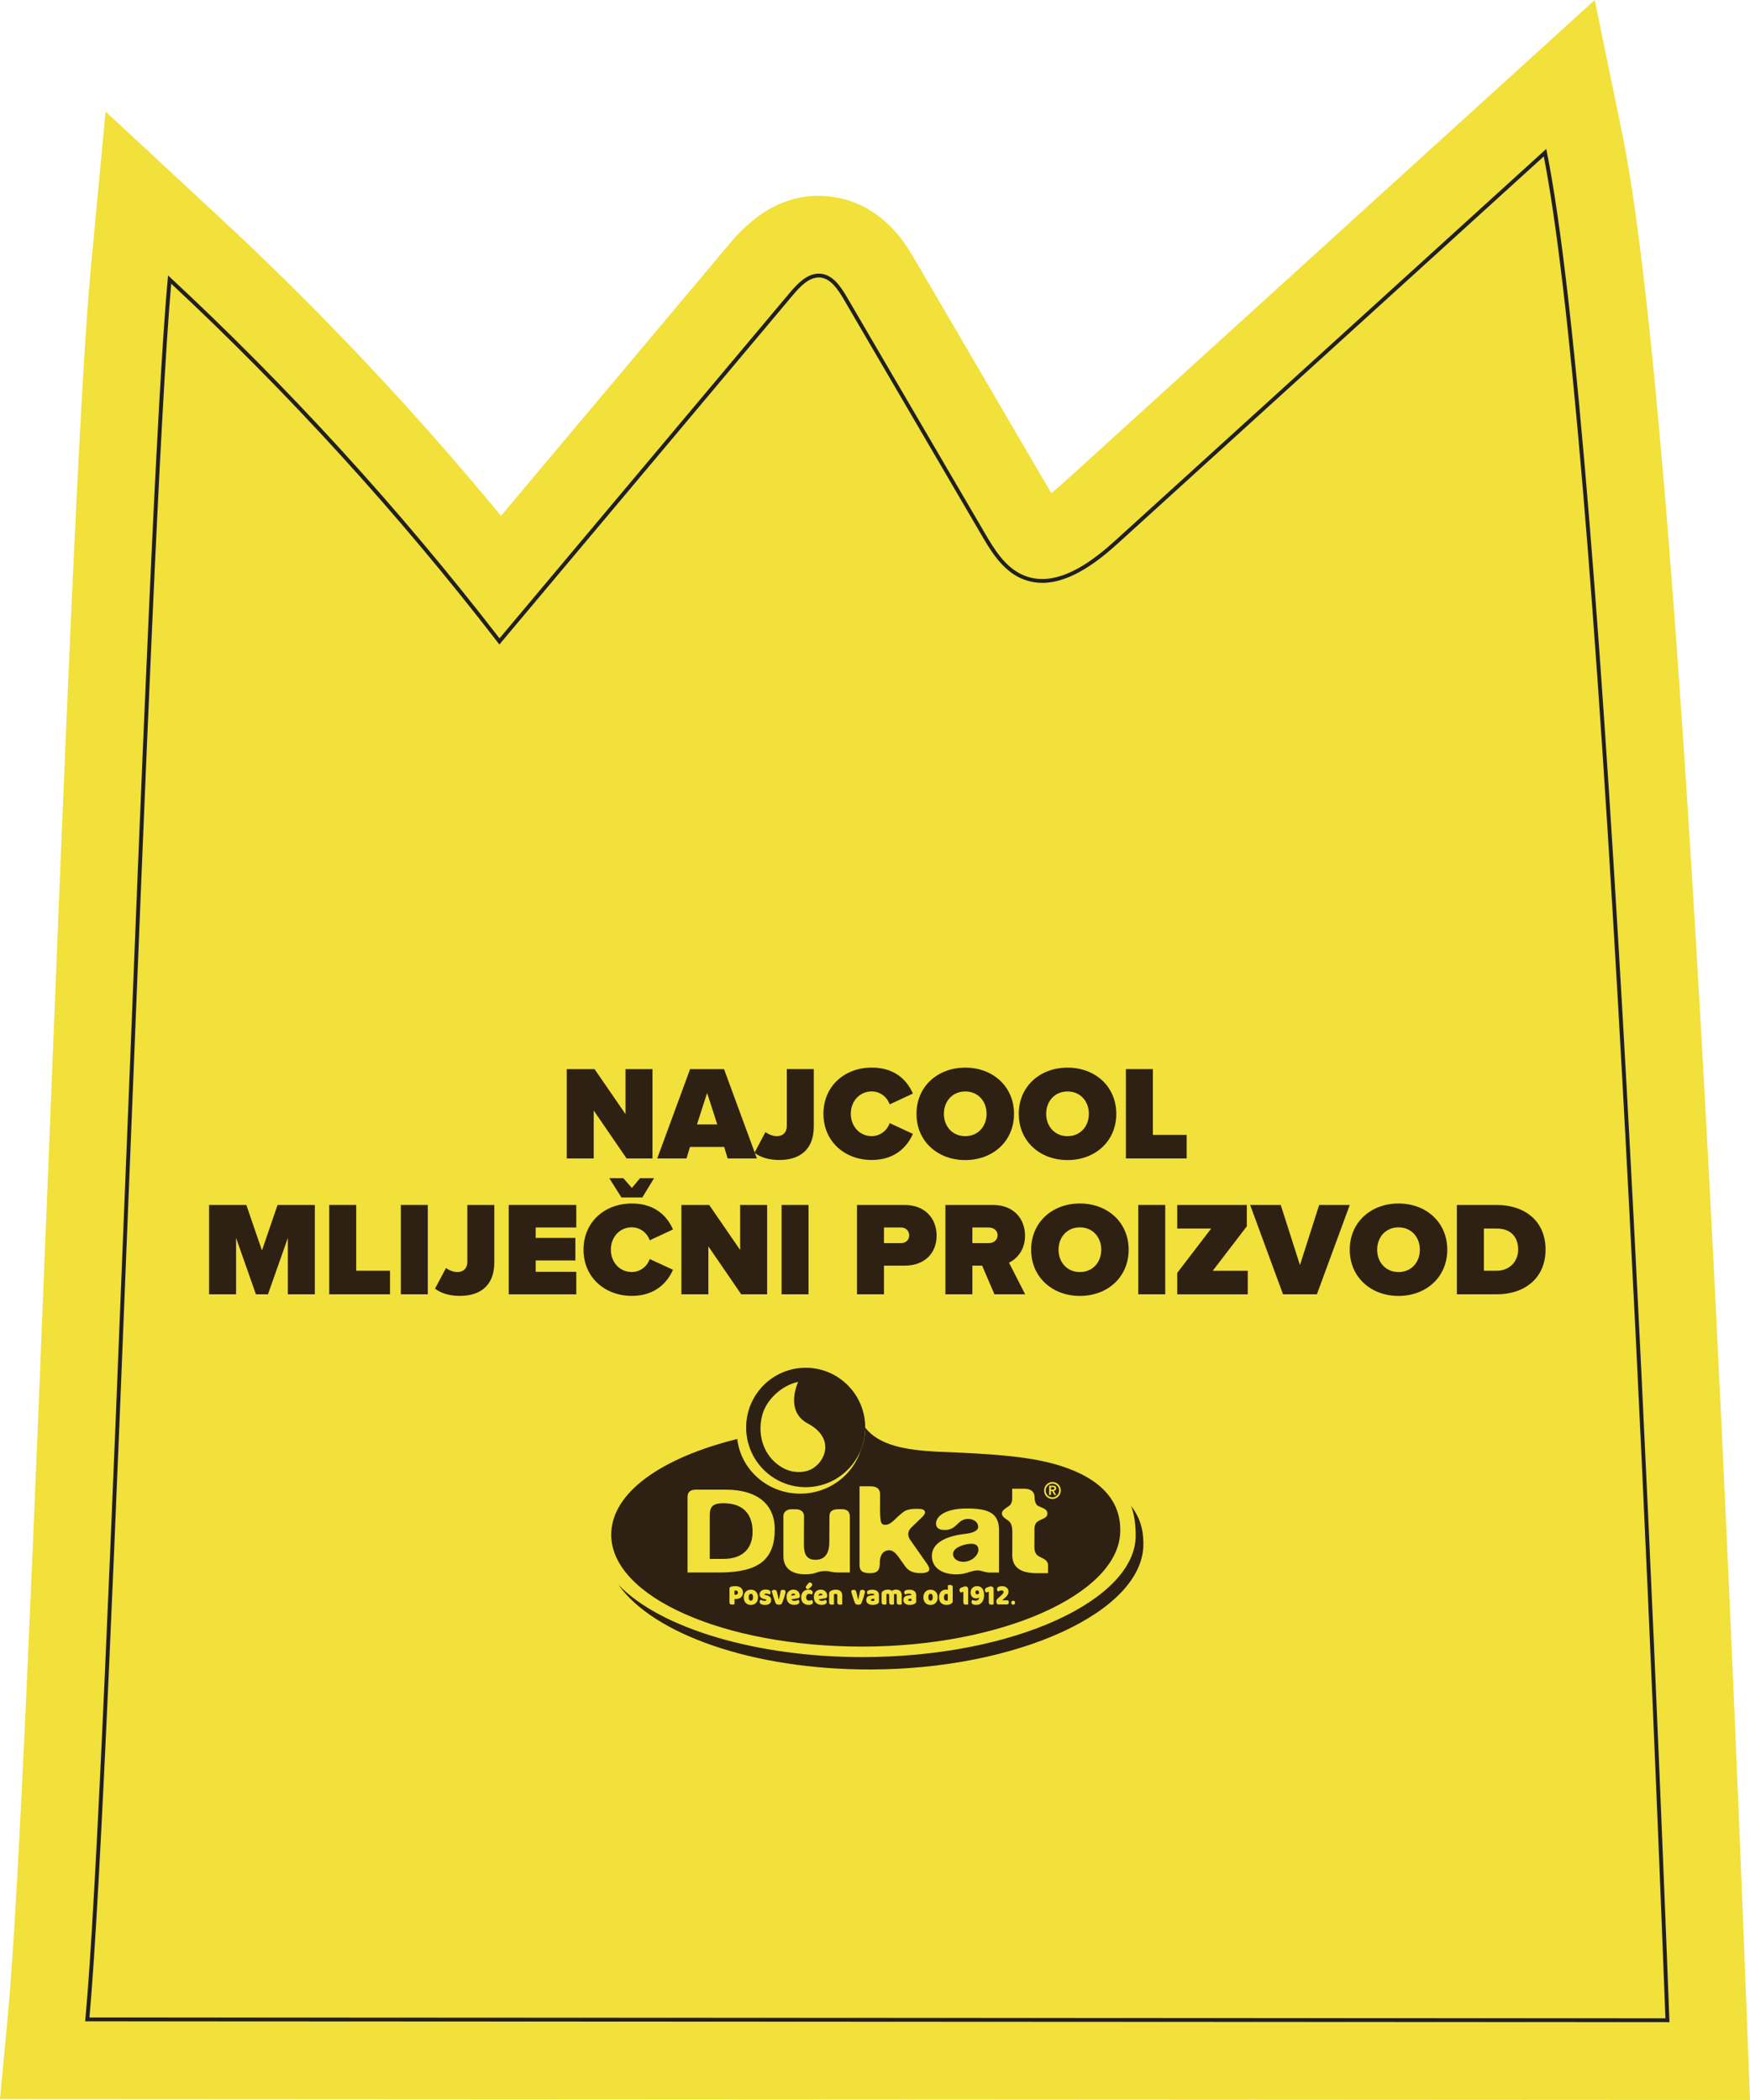 <svg width="250" height="300" viewBox="0 0 250 300" fill="none" xmlns="http://www.w3.org/2000/svg">
<path d="M12.17 288.766C15.447 253.898 20.73 74.213 24.008 39.35C41.177 55.288 57.029 72.647 71.358 91.195C85.177 74.741 98.997 58.286 112.817 41.832C113.985 40.439 115.469 38.917 117.273 39.111C118.995 39.3 120.114 40.961 120.989 42.46C127.555 53.694 134.116 64.928 140.683 76.162C142.067 78.528 143.601 81.038 146.103 82.138C150.699 84.164 155.676 80.544 159.392 77.162C179.889 58.536 200.386 39.911 220.882 21.286C229.608 63.723 236.834 245.59 238.483 288.888L12.159 288.772L12.17 288.766Z" fill="#F2E03B"/>
<path d="M249.994 299.994L0 299.861L1.141 287.716C2.752 270.585 4.922 216.197 7.021 163.608C9.23 108.287 11.312 56.032 12.978 38.3L15.082 15.932L31.526 31.198C45.761 44.414 59.193 58.664 71.573 73.691L104.351 34.669C108.509 29.721 113.248 27.499 118.458 28.06C125.889 28.866 129.393 34.868 130.545 36.84L150.178 70.442C150.671 70.065 151.258 69.57 151.961 68.932L227.82 0L231.734 19.042C240.089 59.669 246.982 220.989 249.557 288.46L250 300L249.994 299.994ZM24.096 277.665L226.978 277.771C224.824 223.36 219.432 99.358 212.976 43.454L166.827 85.386C157.968 93.432 149.497 95.759 141.646 92.294C135.761 89.701 132.749 84.536 131.126 81.765L115.79 55.521L70.992 108.854L62.598 97.992C53.529 86.252 43.779 74.946 33.47 64.212C32.141 89.39 30.624 127.39 29.145 164.502C27.318 210.249 25.58 253.903 24.09 277.665H24.096Z" fill="#F2E03B"/>
<path d="M161.601 215.142C162.088 216.514 162.243 217.946 162.243 219.379C162.243 228.453 145.073 236.727 123.142 236.727C108.204 236.727 94.396 232.679 88.366 226.415C93.288 233.423 107.534 238.549 124.433 238.499C145.372 238.438 163.339 230.23 163.339 220.595C163.339 218.113 162.675 216.602 161.601 215.136" fill="#2E2113"/>
<path d="M115.098 195.395C110.403 195.395 106.593 199.215 106.593 203.924C106.593 208.633 110.403 212.454 115.098 212.454C119.793 212.454 123.602 208.633 123.602 203.924C123.602 199.215 119.793 195.395 115.098 195.395ZM116.2 209.722C114.993 210.505 113.243 210.427 111.997 209.788C109.378 208.439 108.016 205.34 108.913 202.086C109.517 199.904 111.743 197.871 114.024 197.416C114.024 197.416 112.036 201.575 115.408 203.363C119.156 205.357 118.027 208.533 116.2 209.716V209.722Z" fill="#2E2113"/>
<path d="M129.798 228.447C129.759 228.469 129.742 228.503 129.742 228.547C129.742 228.591 129.759 228.63 129.792 228.664C129.825 228.691 129.886 228.708 129.975 228.708C130.019 228.708 130.063 228.708 130.113 228.697L130.207 228.669V228.386L129.958 228.408C129.892 228.408 129.836 228.43 129.792 228.453L129.798 228.447Z" fill="#2E2113"/>
<path d="M124.488 228.447C124.449 228.469 124.433 228.503 124.433 228.547C124.433 228.591 124.449 228.63 124.482 228.664C124.532 228.708 124.649 228.725 124.804 228.697L124.898 228.669V228.386L124.649 228.408C124.582 228.408 124.527 228.43 124.482 228.453L124.488 228.447Z" fill="#2E2113"/>
<path d="M138.745 220.539C137.881 220.539 136.143 221.033 136.143 222.005C136.143 222.599 136.718 223.121 137.627 223.116C138.701 223.116 139.775 222.277 139.775 221.367C139.775 220.911 139.492 220.534 138.745 220.534V220.539Z" fill="#2E2113"/>
<path d="M132.937 227.692C132.837 227.692 132.766 227.731 132.71 227.814C132.655 227.897 132.627 228.019 132.627 228.18C132.627 228.347 132.655 228.475 132.71 228.552C132.766 228.63 132.837 228.669 132.937 228.669C133.037 228.669 133.109 228.63 133.164 228.547C133.22 228.464 133.247 228.341 133.247 228.175C133.247 228.008 133.22 227.892 133.164 227.808C133.109 227.725 133.037 227.686 132.937 227.686V227.692Z" fill="#2E2113"/>
<path d="M135.246 227.692C135.119 227.692 135.025 227.731 134.958 227.814C134.892 227.897 134.853 228.02 134.853 228.192C134.853 228.364 134.886 228.48 134.947 228.558C135.014 228.636 135.102 228.675 135.219 228.675C135.263 228.675 135.302 228.675 135.335 228.658L135.401 228.63V227.731L135.329 227.709L135.23 227.697L135.246 227.692Z" fill="#2E2113"/>
<path d="M117.445 227.73L117.368 227.675C117.334 227.664 117.296 227.653 117.251 227.653C117.163 227.653 117.086 227.68 117.025 227.742C116.969 227.792 116.936 227.864 116.919 227.958L117.506 227.853L117.49 227.803L117.44 227.73H117.445Z" fill="#2E2113"/>
<path d="M105.087 227.22H104.988L104.932 227.231V227.82H105.093C105.192 227.82 105.276 227.792 105.331 227.742C105.392 227.692 105.42 227.62 105.42 227.52C105.42 227.42 105.392 227.348 105.336 227.298C105.281 227.248 105.198 227.22 105.093 227.22H105.087Z" fill="#2E2113"/>
<path d="M103.377 214.748C101.887 214.748 101.389 215.17 101.389 216.514V222.7H103.343C106.023 222.7 107.512 221.289 107.512 218.813C107.512 216.336 106.178 214.748 103.377 214.748Z" fill="#2E2113"/>
<path d="M107.269 227.692C107.169 227.692 107.097 227.731 107.041 227.814C106.986 227.897 106.958 228.019 106.958 228.18C106.958 228.347 106.986 228.475 107.041 228.552C107.097 228.63 107.169 228.669 107.269 228.669C107.368 228.669 107.44 228.63 107.496 228.547C107.551 228.464 107.579 228.341 107.579 228.175C107.579 228.008 107.551 227.892 107.496 227.808C107.44 227.725 107.368 227.686 107.269 227.686V227.692Z" fill="#2E2113"/>
<path d="M113.542 227.73L113.465 227.675C113.431 227.664 113.393 227.653 113.348 227.653C113.26 227.653 113.182 227.68 113.121 227.742C113.066 227.792 113.033 227.864 113.016 227.958L113.603 227.853L113.587 227.803L113.537 227.73H113.542Z" fill="#2E2113"/>
<path d="M150.35 211.954C149.824 211.954 149.392 212.393 149.387 212.932C149.387 213.47 149.813 213.903 150.345 213.903C150.871 213.903 151.302 213.465 151.302 212.926C151.302 212.387 150.876 211.954 150.35 211.96V211.954ZM150.621 213.576L150.3 213.004H150.134V213.576H149.874V212.232H150.372C150.533 212.232 150.666 212.26 150.754 212.321C150.843 212.382 150.887 212.482 150.887 212.626C150.887 212.687 150.876 212.743 150.86 212.787C150.843 212.832 150.815 212.865 150.782 212.893C150.749 212.92 150.716 212.943 150.671 212.959C150.633 212.976 150.583 212.982 150.538 212.987L150.893 213.576H150.616H150.621Z" fill="#2E2113"/>
<path d="M150.632 212.609L150.61 212.521L150.544 212.471L150.455 212.448H150.361L150.134 212.443V212.798H150.372C150.449 212.798 150.51 212.787 150.56 212.765C150.604 212.743 150.632 212.693 150.632 212.609Z" fill="#2E2113"/>
<path d="M151.535 209.416C147.537 208.145 142.604 207.706 133.823 207.384C129.371 207.14 125.578 206.495 123.607 203.952C123.607 205.079 123.381 206.162 122.976 207.145C121.847 210.755 118.397 213.381 114.317 213.381C109.66 213.381 105.829 209.966 105.325 205.568C94.479 208.256 87.298 213.254 87.32 219.273C87.348 228.142 103.393 235.228 123.153 235.228C142.914 235.228 159.53 227.842 160.022 219.079C160.288 214.398 157.16 211.204 151.54 209.416H151.535ZM98.222 224.643V213.87C98.222 213.165 98.593 212.809 99.39 212.809H103.697C108.127 212.809 110.679 214.858 110.679 218.463C110.679 222.844 108.337 224.643 102.734 224.643H98.216H98.222ZM106.067 227.892C106.017 228.003 105.951 228.097 105.862 228.181C105.774 228.258 105.668 228.325 105.541 228.364C105.419 228.408 105.275 228.43 105.126 228.43H104.932V229.191H104.915C104.888 229.202 104.843 229.213 104.782 229.219C104.722 229.23 104.661 229.23 104.6 229.23C104.456 229.23 104.362 229.202 104.301 229.147C104.24 229.091 104.212 228.997 104.212 228.864V226.92C104.212 226.853 104.229 226.803 104.262 226.77C104.295 226.737 104.34 226.709 104.395 226.687C104.484 226.653 104.589 226.631 104.705 226.615C104.827 226.598 104.932 226.592 105.032 226.592C105.386 226.592 105.663 226.676 105.857 226.842C106.045 227.009 106.145 227.237 106.145 227.52C106.145 227.659 106.122 227.781 106.073 227.892H106.067ZM108.221 228.636C108.171 228.769 108.105 228.886 108.01 228.98C107.922 229.075 107.811 229.147 107.689 229.197C107.567 229.247 107.424 229.275 107.269 229.275C107.114 229.275 106.969 229.252 106.848 229.202C106.726 229.152 106.615 229.08 106.527 228.986C106.438 228.891 106.366 228.775 106.322 228.641C106.272 228.508 106.25 228.353 106.25 228.186C106.25 228.02 106.272 227.87 106.322 227.736C106.372 227.603 106.444 227.486 106.532 227.392C106.621 227.298 106.732 227.225 106.853 227.175C106.975 227.125 107.119 227.098 107.269 227.098C107.418 227.098 107.562 227.125 107.684 227.175C107.811 227.225 107.916 227.303 108.005 227.398C108.094 227.492 108.166 227.609 108.215 227.742C108.265 227.875 108.287 228.025 108.287 228.186C108.287 228.347 108.265 228.503 108.215 228.636H108.221ZM109.948 229.091C109.799 229.213 109.577 229.275 109.289 229.275C109.179 229.275 109.079 229.263 108.985 229.247C108.891 229.23 108.808 229.202 108.741 229.169C108.675 229.136 108.62 229.086 108.581 229.03C108.542 228.975 108.52 228.908 108.52 228.83C108.52 228.758 108.536 228.703 108.564 228.653C108.592 228.603 108.625 228.564 108.664 228.53L108.68 228.519L108.697 228.53C108.769 228.575 108.852 228.614 108.946 228.647C109.04 228.68 109.145 228.697 109.267 228.697C109.339 228.697 109.4 228.686 109.434 228.664L109.483 228.586L109.45 228.514C109.45 228.514 109.373 228.48 109.306 228.464L109.19 228.442C108.963 228.392 108.797 228.319 108.686 228.214C108.575 228.108 108.514 227.958 108.514 227.764C108.514 227.659 108.537 227.564 108.581 227.475C108.625 227.386 108.686 227.32 108.758 227.259C108.835 227.203 108.924 227.159 109.029 227.125C109.135 227.092 109.251 227.081 109.378 227.081C109.472 227.081 109.561 227.087 109.649 227.103C109.732 227.12 109.81 227.142 109.871 227.175C109.937 227.209 109.987 227.248 110.026 227.298C110.065 227.348 110.087 227.414 110.087 227.481C110.087 227.548 110.076 227.603 110.053 227.653C110.031 227.703 110.004 227.742 109.965 227.775L109.948 227.786L109.932 227.775L109.843 227.736C109.804 227.72 109.76 227.709 109.71 227.697C109.661 227.686 109.616 227.675 109.566 227.67C109.417 227.647 109.312 227.659 109.251 227.686L109.195 227.759L109.223 227.814C109.223 227.814 109.273 227.842 109.361 227.864L109.478 227.892C109.727 227.953 109.904 228.036 110.009 228.147C110.115 228.258 110.17 228.403 110.17 228.575C110.17 228.791 110.092 228.964 109.943 229.086L109.948 229.091ZM112.191 227.614C112.174 227.697 112.146 227.797 112.119 227.897C112.091 228.003 112.052 228.114 112.013 228.231C111.975 228.347 111.936 228.464 111.897 228.575C111.858 228.686 111.814 228.791 111.776 228.886C111.737 228.986 111.698 229.064 111.665 229.125H111.659C111.621 229.163 111.565 229.191 111.493 229.213C111.421 229.236 111.344 229.241 111.255 229.241C111.155 229.241 111.061 229.225 110.989 229.197C110.912 229.169 110.856 229.119 110.823 229.052C110.801 229.008 110.773 228.941 110.74 228.858C110.707 228.775 110.674 228.68 110.64 228.58C110.607 228.475 110.569 228.369 110.53 228.253C110.491 228.136 110.458 228.02 110.419 227.908C110.386 227.792 110.353 227.681 110.325 227.575C110.297 227.47 110.275 227.375 110.258 227.292V227.281L110.264 227.27C110.303 227.231 110.353 227.192 110.414 227.164C110.474 227.137 110.546 227.12 110.618 227.12C110.712 227.12 110.79 227.142 110.851 227.187C110.912 227.231 110.962 227.309 110.989 227.425L111.139 228.053C111.166 228.175 111.194 228.286 111.216 228.386C111.233 228.453 111.244 228.508 111.261 228.553C111.305 228.364 111.349 228.164 111.399 227.947C111.454 227.703 111.499 227.459 111.543 227.22V227.209L111.554 227.203C111.598 227.175 111.648 227.159 111.709 227.142C111.864 227.103 112.014 227.12 112.113 227.187C112.18 227.231 112.218 227.309 112.218 227.42C112.218 227.464 112.207 227.531 112.191 227.614ZM114.195 228.225C114.145 228.281 114.068 228.314 113.979 228.325L113.06 228.475C113.093 228.553 113.143 228.608 113.215 228.636C113.292 228.675 113.387 228.691 113.486 228.691C113.586 228.691 113.691 228.675 113.785 228.647C113.879 228.619 113.957 228.586 114.012 228.553L114.029 228.542L114.045 228.553C114.09 228.58 114.129 228.625 114.156 228.675C114.184 228.73 114.201 228.786 114.201 228.841C114.201 228.914 114.179 228.98 114.14 229.036C114.101 229.086 114.046 229.13 113.979 229.169C113.913 229.202 113.83 229.23 113.741 229.241C113.652 229.258 113.553 229.263 113.442 229.263C113.287 229.263 113.149 229.241 113.016 229.197C112.883 229.152 112.766 229.08 112.672 228.986C112.578 228.891 112.501 228.775 112.445 228.636C112.39 228.497 112.362 228.331 112.362 228.147C112.362 227.964 112.39 227.803 112.445 227.67C112.501 227.536 112.578 227.425 112.667 227.342C112.761 227.259 112.866 227.192 112.982 227.153C113.099 227.114 113.221 227.092 113.342 227.092C113.481 227.092 113.608 227.114 113.719 227.159C113.83 227.203 113.929 227.264 114.012 227.342C114.095 227.42 114.156 227.514 114.201 227.625C114.245 227.736 114.267 227.853 114.267 227.986C114.267 228.086 114.239 228.164 114.189 228.219L114.195 228.225ZM115.967 229.163C115.862 229.23 115.712 229.269 115.524 229.269C115.363 229.269 115.214 229.247 115.081 229.197C114.948 229.152 114.837 229.08 114.743 228.991C114.649 228.902 114.577 228.786 114.527 228.653C114.477 228.519 114.455 228.364 114.455 228.192C114.455 228.008 114.483 227.847 114.538 227.709C114.594 227.57 114.671 227.459 114.765 227.364C114.859 227.275 114.976 227.209 115.103 227.159C115.23 227.114 115.363 227.092 115.502 227.092C115.69 227.092 115.84 227.131 115.939 227.203C116.044 227.281 116.1 227.381 116.1 227.498C116.1 227.553 116.089 227.609 116.061 227.653C116.039 227.697 116.011 227.742 115.978 227.775L115.967 227.792L115.95 227.781C115.906 227.759 115.856 227.736 115.795 227.72C115.684 227.681 115.546 227.675 115.435 227.72C115.38 227.742 115.336 227.77 115.297 227.814C115.258 227.853 115.225 227.908 115.203 227.97C115.181 228.031 115.164 228.103 115.164 228.186C115.164 228.347 115.208 228.469 115.291 228.547C115.374 228.625 115.48 228.664 115.607 228.664C115.679 228.664 115.745 228.653 115.801 228.636C115.856 228.614 115.906 228.597 115.95 228.575H115.967H115.978C116.028 228.614 116.066 228.658 116.094 228.708C116.122 228.758 116.133 228.814 116.133 228.88C116.133 228.997 116.078 229.091 115.972 229.163H115.967ZM115.109 226.742L115.125 226.637C115.136 226.603 115.164 226.565 115.203 226.52L115.596 226.065H115.607C115.745 226.065 115.85 226.098 115.922 226.159C115.994 226.226 116.028 226.298 116.028 226.381C116.028 226.448 116.011 226.509 115.983 226.553C115.956 226.598 115.911 226.648 115.851 226.703L115.48 227.031H115.469C115.347 227.031 115.253 226.998 115.192 226.937C115.131 226.876 115.103 226.803 115.103 226.731L115.109 226.742ZM118.098 228.225C118.049 228.281 117.971 228.314 117.882 228.325L116.963 228.475C116.996 228.553 117.046 228.608 117.118 228.636C117.196 228.675 117.29 228.691 117.39 228.691C117.489 228.691 117.594 228.675 117.689 228.647C117.783 228.619 117.86 228.586 117.916 228.553L117.932 228.542L117.949 228.553C117.993 228.58 118.032 228.625 118.06 228.675C118.087 228.73 118.104 228.786 118.104 228.841C118.104 228.914 118.082 228.98 118.043 229.036C118.004 229.086 117.949 229.13 117.882 229.169C117.816 229.202 117.733 229.23 117.644 229.241C117.556 229.258 117.456 229.263 117.346 229.263C117.191 229.263 117.052 229.241 116.919 229.197C116.786 229.152 116.67 229.08 116.576 228.986C116.482 228.891 116.404 228.775 116.349 228.636C116.293 228.497 116.266 228.331 116.266 228.147C116.266 227.964 116.293 227.803 116.349 227.67C116.404 227.536 116.482 227.425 116.57 227.342C116.664 227.259 116.77 227.192 116.886 227.153C117.002 227.114 117.124 227.092 117.246 227.092C117.384 227.092 117.512 227.114 117.622 227.159C117.733 227.203 117.833 227.264 117.916 227.342C117.999 227.42 118.06 227.514 118.104 227.625C118.148 227.736 118.17 227.853 118.17 227.986C118.17 228.086 118.143 228.164 118.093 228.219L118.098 228.225ZM120.313 229.197H120.296C120.269 229.213 120.225 229.219 120.175 229.23C120.119 229.236 120.064 229.241 120.003 229.241C119.87 229.241 119.776 229.219 119.71 229.169C119.649 229.119 119.615 229.025 119.615 228.886V227.914C119.615 227.836 119.593 227.781 119.555 227.747C119.51 227.714 119.455 227.692 119.389 227.692C119.339 227.692 119.294 227.697 119.25 227.714L119.139 227.759V229.197H119.123C119.095 229.213 119.051 229.219 119.001 229.23C118.946 229.236 118.89 229.241 118.829 229.241C118.696 229.241 118.602 229.219 118.536 229.169C118.475 229.119 118.442 229.025 118.442 228.886V227.647C118.442 227.57 118.458 227.503 118.492 227.453C118.525 227.403 118.564 227.359 118.619 227.32C118.707 227.253 118.818 227.198 118.951 227.159C119.084 227.12 119.233 227.098 119.394 227.098C119.687 227.098 119.914 227.17 120.075 227.309C120.236 227.448 120.319 227.647 120.319 227.897V229.197H120.313ZM121.409 224.643H119.876C118.707 224.643 118.707 224.438 117.871 224.438C116.62 224.438 116.703 224.899 115.031 224.904C112.988 224.904 111.908 223.927 111.914 222.305V216.597C111.914 215.964 112.445 215.608 113.027 215.608H113.697C114.322 215.608 114.865 215.919 114.859 216.591L114.843 220.573C114.837 222.089 115.253 222.827 116.504 222.827C117.8 222.827 118.469 221.978 118.475 220.284L118.492 216.586C118.492 215.919 118.912 215.603 119.787 215.597H120.247C121.038 215.597 121.409 215.947 121.409 216.685V224.654V224.643ZM123.524 227.614C123.508 227.697 123.48 227.797 123.452 227.897C123.425 228.003 123.386 228.114 123.347 228.231C123.309 228.347 123.27 228.464 123.231 228.575C123.192 228.686 123.148 228.791 123.109 228.886C123.07 228.986 123.032 229.064 123.004 229.125H122.999C122.96 229.163 122.904 229.191 122.832 229.213C122.76 229.236 122.683 229.241 122.594 229.241C122.495 229.241 122.401 229.225 122.329 229.197C122.251 229.169 122.196 229.119 122.162 229.052C122.14 229.008 122.113 228.941 122.079 228.858C122.046 228.775 122.013 228.68 121.98 228.58C121.946 228.475 121.908 228.369 121.869 228.253C121.83 228.136 121.791 228.02 121.758 227.908C121.725 227.792 121.692 227.681 121.664 227.575C121.636 227.47 121.614 227.375 121.598 227.292V227.281L121.603 227.27C121.642 227.231 121.692 227.192 121.753 227.164C121.814 227.137 121.885 227.12 121.957 227.12C122.052 227.12 122.129 227.142 122.19 227.187C122.251 227.231 122.301 227.309 122.329 227.425L122.478 228.053C122.506 228.175 122.533 228.286 122.555 228.386C122.572 228.453 122.583 228.508 122.6 228.553C122.644 228.364 122.688 228.164 122.738 227.947C122.794 227.703 122.838 227.459 122.882 227.22V227.209L122.893 227.203C122.938 227.175 122.987 227.159 123.048 227.142C123.203 227.103 123.353 227.12 123.452 227.187C123.519 227.231 123.558 227.309 123.558 227.42C123.558 227.464 123.547 227.531 123.53 227.614H123.524ZM125.578 228.791C125.578 228.869 125.556 228.93 125.518 228.98C125.479 229.025 125.435 229.069 125.379 229.102C125.213 229.213 124.969 229.269 124.665 229.269C124.527 229.269 124.405 229.252 124.294 229.225C124.183 229.197 124.089 229.152 124.006 229.097C123.923 229.041 123.862 228.969 123.818 228.88C123.774 228.791 123.751 228.691 123.751 228.575C123.751 228.38 123.807 228.225 123.917 228.119C124.023 228.014 124.194 227.947 124.416 227.925L124.892 227.87C124.892 227.792 124.864 227.747 124.809 227.714C124.748 227.681 124.659 227.664 124.538 227.664C124.443 227.664 124.355 227.675 124.261 227.697C124.172 227.72 124.089 227.747 124.017 227.781H124.006H123.995C123.956 227.753 123.929 227.714 123.901 227.659C123.879 227.603 123.862 227.548 123.862 227.492C123.862 227.414 123.879 227.353 123.912 227.309C123.945 227.264 124 227.225 124.067 227.192C124.144 227.159 124.233 227.137 124.338 227.125C124.593 227.092 124.82 227.103 125.008 227.153C125.125 227.187 125.224 227.231 125.307 227.298C125.39 227.364 125.457 227.442 125.501 227.542C125.545 227.642 125.567 227.759 125.567 227.886V228.808L125.578 228.791ZM128.806 229.197H128.79C128.762 229.213 128.718 229.219 128.668 229.23C128.613 229.236 128.557 229.241 128.496 229.241C128.363 229.241 128.269 229.219 128.203 229.169C128.142 229.119 128.109 229.025 128.109 228.886V227.903C128.109 227.831 128.092 227.775 128.059 227.742C128.02 227.709 127.976 227.692 127.915 227.692L127.799 227.714L127.716 227.759V227.775V227.803V229.191H127.699C127.671 229.208 127.627 229.213 127.577 229.225C127.522 229.23 127.467 229.236 127.406 229.236C127.273 229.236 127.179 229.213 127.118 229.163C127.057 229.114 127.024 229.019 127.024 228.88V227.897C127.024 227.825 127.002 227.77 126.968 227.736C126.93 227.703 126.88 227.686 126.824 227.686C126.78 227.686 126.741 227.692 126.708 227.709L126.636 227.742V229.186H126.62C126.592 229.202 126.547 229.208 126.498 229.219C126.442 229.225 126.387 229.23 126.326 229.23C126.193 229.23 126.099 229.208 126.033 229.158C125.972 229.108 125.939 229.014 125.939 228.875V227.636C125.939 227.559 125.955 227.492 125.988 227.442C126.022 227.392 126.06 227.348 126.116 227.309C126.204 227.242 126.315 227.187 126.442 227.148C126.57 227.109 126.708 227.087 126.852 227.087C126.957 227.087 127.062 227.103 127.156 227.131C127.251 227.159 127.339 227.203 127.417 227.264C127.489 227.214 127.572 227.175 127.666 227.142C127.765 227.103 127.882 227.087 128.02 227.087C128.12 227.087 128.214 227.103 128.314 227.131C128.408 227.159 128.497 227.203 128.568 227.264C128.646 227.325 128.707 227.409 128.751 227.509C128.795 227.609 128.817 227.731 128.817 227.875V229.186L128.806 229.197ZM130.883 228.791C130.883 228.869 130.861 228.93 130.822 228.98C130.783 229.025 130.739 229.069 130.683 229.102C130.517 229.213 130.274 229.269 129.969 229.269C129.831 229.269 129.709 229.252 129.598 229.225C129.488 229.197 129.393 229.152 129.31 229.097C129.227 229.041 129.166 228.964 129.122 228.88C129.078 228.791 129.056 228.691 129.056 228.575C129.056 228.38 129.111 228.225 129.222 228.119C129.327 228.014 129.498 227.947 129.72 227.925L130.196 227.87C130.196 227.792 130.168 227.747 130.113 227.714C130.052 227.681 129.964 227.664 129.847 227.664C129.753 227.664 129.665 227.675 129.57 227.697C129.476 227.72 129.399 227.747 129.327 227.781H129.316H129.305C129.266 227.753 129.238 227.714 129.211 227.659C129.188 227.603 129.172 227.548 129.172 227.492C129.172 227.414 129.189 227.353 129.227 227.309C129.261 227.264 129.316 227.225 129.382 227.192C129.46 227.159 129.548 227.137 129.654 227.125C129.908 227.092 130.135 227.103 130.324 227.153C130.44 227.187 130.54 227.231 130.623 227.298C130.706 227.359 130.772 227.442 130.816 227.542C130.86 227.642 130.883 227.753 130.883 227.886V228.808V228.791ZM129.388 223.866L128.286 222.322C127.86 221.75 127.439 221.461 127.013 221.461C126.37 221.461 125.689 221.933 125.684 223.26C125.684 224.232 125.462 224.738 124.272 224.738C123.12 224.738 122.782 224.343 122.788 223.516V212.326C122.788 212.326 123.751 212.326 124.283 212.326C125.263 212.326 125.728 212.682 125.728 213.476C125.711 217.324 125.667 217.829 126.475 217.829C126.73 217.829 127.074 217.791 127.799 217.108C127.793 217.102 128.784 216.125 129.288 215.847C129.947 215.492 130.932 215.553 131.209 215.553C131.846 215.553 132.145 215.73 132.145 216.052C132.145 216.236 132.018 216.452 131.719 216.741L130.224 218.185C129.82 218.562 129.753 218.979 129.753 219.123C129.753 219.445 129.836 219.695 129.963 219.879L132.378 223.327C132.632 223.688 132.76 223.977 132.76 224.155C132.76 224.549 132.328 224.732 131.481 224.732C130.545 224.732 129.82 224.449 129.399 223.871L129.388 223.866ZM133.889 228.636C133.839 228.769 133.773 228.886 133.679 228.98C133.59 229.075 133.48 229.147 133.358 229.197C133.236 229.247 133.092 229.275 132.937 229.275C132.782 229.275 132.638 229.252 132.516 229.202C132.389 229.152 132.284 229.08 132.195 228.986C132.106 228.891 132.034 228.775 131.985 228.641C131.935 228.508 131.912 228.353 131.912 228.186C131.912 228.02 131.935 227.87 131.985 227.736C132.034 227.603 132.106 227.486 132.195 227.392C132.284 227.298 132.394 227.225 132.516 227.175C132.638 227.125 132.782 227.098 132.931 227.098C133.081 227.098 133.225 227.125 133.352 227.175C133.474 227.225 133.585 227.303 133.673 227.398C133.762 227.492 133.834 227.609 133.884 227.742C133.933 227.875 133.956 228.025 133.956 228.186C133.956 228.347 133.933 228.503 133.884 228.636H133.889ZM136.109 228.741C136.109 228.88 136.049 228.991 135.932 229.069C135.855 229.125 135.761 229.169 135.644 229.208C135.528 229.247 135.389 229.269 135.234 229.269C134.897 229.269 134.625 229.175 134.437 228.997C134.249 228.814 134.149 228.542 134.149 228.186C134.149 228.003 134.177 227.842 134.227 227.703C134.277 227.564 134.349 227.453 134.443 227.359C134.531 227.27 134.642 227.198 134.764 227.153C134.886 227.109 135.019 227.087 135.157 227.087C135.251 227.087 135.34 227.098 135.412 227.12V226.47H135.428C135.456 226.454 135.5 226.448 135.55 226.437C135.606 226.426 135.661 226.426 135.722 226.426C135.855 226.426 135.949 226.448 136.01 226.498C136.071 226.548 136.104 226.642 136.104 226.781V228.725L136.109 228.741ZM133.125 222.261C133.131 220.689 134.626 219.484 137.964 219.112C139.326 218.951 139.741 218.518 139.741 218.135C139.741 217.435 139.083 216.985 138.302 216.991C136.735 216.991 136.785 218.562 134.969 218.568C134.365 218.568 133.712 218.429 133.718 217.618C133.718 216.763 134.803 215.503 138.103 215.497C140.993 215.492 142.72 216.047 142.715 218.551V224.654H141.491C140.627 224.654 140.212 224.343 139.675 224.343C138.728 224.343 138.064 224.904 136.663 224.91C134.354 224.91 133.12 223.805 133.125 222.272V222.261ZM138.319 229.191H138.302C138.274 229.208 138.23 229.213 138.18 229.225C138.125 229.236 138.069 229.236 138.009 229.236C137.876 229.236 137.776 229.213 137.715 229.163C137.654 229.114 137.621 229.019 137.621 228.88V227.381L137.261 227.503H137.25C137.211 227.464 137.167 227.425 137.128 227.375C137.084 227.32 137.067 227.248 137.067 227.153C137.067 226.976 137.167 226.853 137.361 226.787L137.798 226.631H137.937C138.053 226.631 138.147 226.67 138.213 226.742C138.28 226.814 138.313 226.914 138.313 227.042V229.202L138.319 229.191ZM140.494 228.475C140.439 228.653 140.367 228.797 140.268 228.914C140.168 229.03 140.052 229.119 139.919 229.18C139.786 229.241 139.631 229.269 139.47 229.269C139.265 229.269 139.099 229.236 138.977 229.175C138.856 229.108 138.789 229.008 138.789 228.875C138.789 228.814 138.8 228.753 138.828 228.697C138.856 228.642 138.883 228.597 138.922 228.569L138.933 228.558H138.95C139.016 228.597 139.088 228.625 139.16 228.641C139.232 228.658 139.299 228.669 139.365 228.669C139.526 228.669 139.647 228.625 139.741 228.536C139.824 228.458 139.869 228.358 139.874 228.231C139.83 228.258 139.775 228.286 139.714 228.303C139.636 228.331 139.548 228.342 139.459 228.342C139.343 228.342 139.232 228.325 139.138 228.292C139.038 228.258 138.955 228.203 138.883 228.131C138.811 228.058 138.756 227.97 138.717 227.864C138.678 227.759 138.656 227.636 138.656 227.498C138.656 227.375 138.678 227.259 138.717 227.153C138.756 227.042 138.817 226.948 138.894 226.864C138.972 226.781 139.071 226.715 139.188 226.665C139.304 226.615 139.442 226.592 139.592 226.592C139.896 226.592 140.146 226.703 140.317 226.926C140.494 227.148 140.583 227.464 140.583 227.864C140.583 228.092 140.555 228.297 140.505 228.469L140.494 228.475ZM141.951 229.191H141.934C141.906 229.208 141.862 229.213 141.812 229.225C141.757 229.236 141.702 229.236 141.641 229.236C141.508 229.236 141.413 229.213 141.347 229.163C141.286 229.114 141.253 229.019 141.253 228.88V227.381L140.893 227.503H140.882C140.843 227.464 140.799 227.425 140.76 227.375C140.716 227.32 140.699 227.248 140.699 227.153C140.699 226.976 140.799 226.853 140.993 226.787L141.43 226.631H141.569C141.685 226.631 141.779 226.67 141.846 226.742C141.912 226.814 141.945 226.914 141.945 227.042V229.202L141.951 229.191ZM144.038 229.136C143.994 229.18 143.933 229.208 143.861 229.208H142.521C142.46 229.158 142.416 229.102 142.382 229.036C142.349 228.969 142.333 228.886 142.333 228.797C142.333 228.703 142.349 228.614 142.388 228.547C142.427 228.48 142.466 228.425 142.51 228.386L143.036 227.903C143.102 227.842 143.158 227.792 143.196 227.742C143.241 227.697 143.274 227.653 143.302 227.614L143.357 227.514L143.374 227.425C143.374 227.359 143.351 227.303 143.296 227.264C143.246 227.225 143.169 227.203 143.075 227.203C142.98 227.203 142.886 227.22 142.814 227.253C142.737 227.287 142.67 227.325 142.621 227.359L142.604 227.37L142.587 227.359C142.543 227.325 142.504 227.281 142.471 227.225C142.443 227.17 142.427 227.109 142.427 227.042C142.427 226.892 142.493 226.776 142.626 226.703C142.753 226.631 142.925 226.598 143.141 226.598C143.291 226.598 143.429 226.62 143.545 226.659C143.662 226.698 143.761 226.753 143.839 226.826C143.916 226.898 143.977 226.981 144.016 227.075C144.055 227.17 144.077 227.275 144.077 227.386C144.077 227.681 143.922 227.964 143.612 228.225L143.163 228.614H144.027V228.63C144.049 228.664 144.066 228.703 144.082 228.747C144.099 228.797 144.104 228.853 144.104 228.908C144.104 229.014 144.082 229.091 144.038 229.136ZM144.94 229.163C144.891 229.219 144.824 229.247 144.741 229.247C144.658 229.247 144.592 229.219 144.542 229.163C144.492 229.108 144.47 229.041 144.47 228.958C144.47 228.875 144.492 228.808 144.542 228.753C144.592 228.697 144.658 228.669 144.741 228.669C144.824 228.669 144.891 228.697 144.94 228.753C144.99 228.808 145.012 228.875 145.012 228.958C145.012 229.041 144.99 229.108 144.94 229.163ZM149.724 224.738C149.724 224.738 148.689 224.738 148.058 224.738C145.765 224.738 144.597 223.866 144.608 222.139L144.619 218.968C144.619 218.263 144.536 217.735 144.21 217.385C143.878 217.035 143.124 216.791 143.13 216.191C143.13 215.592 144.221 215.236 144.387 214.886C144.597 214.498 144.597 214.32 144.597 213.937C144.597 213.698 144.597 212.671 144.597 212.671C144.597 212.671 145.649 212.671 146.22 212.671C147.681 212.671 147.803 213.476 147.803 213.97C147.803 214.32 147.886 214.675 148.091 214.958C148.423 215.38 149.63 215.375 149.63 216.225C149.63 217.069 148.334 216.969 147.952 217.674C147.742 218.063 147.781 218.274 147.781 218.873L147.77 220.917C147.77 221.517 147.853 221.694 148.019 221.978C148.351 222.577 149.724 222.572 149.724 223.627C149.724 223.955 149.724 224.754 149.724 224.754V224.738ZM150.344 214.142C149.685 214.142 149.148 213.603 149.154 212.932C149.154 212.265 149.696 211.715 150.355 211.715C151.014 211.715 151.551 212.254 151.546 212.926C151.546 213.592 151.009 214.142 150.344 214.142Z" fill="#2E2113"/>
<path d="M139.581 227.203C139.504 227.203 139.448 227.225 139.409 227.275C139.371 227.325 139.349 227.398 139.349 227.486C139.349 227.575 139.371 227.642 139.421 227.692C139.47 227.742 139.531 227.764 139.609 227.764C139.653 227.764 139.698 227.753 139.747 227.736C139.792 227.72 139.825 227.692 139.858 227.659V227.614C139.858 227.331 139.77 227.198 139.587 227.198L139.581 227.203Z" fill="#2E2113"/>
<path d="M89.513 165.491L84.818 158.644V165.491H80.964V152.73H84.934L89.358 159.161V152.73H93.211V165.491H89.513Z" fill="#2E2113"/>
<path d="M103.952 165.491L103.454 163.848H98.57L98.072 165.491H93.892L98.587 152.73H103.431L108.127 165.491H103.946H103.952ZM101.017 156.134L99.567 160.632H102.468L101.017 156.134Z" fill="#2E2113"/>
<path d="M109.35 161.737C109.771 162.026 110.342 162.309 110.989 162.309C111.831 162.309 112.401 161.776 112.401 160.876V152.724H116.255V160.932C116.255 164.203 114.289 165.713 111.333 165.713C110.092 165.713 108.775 165.447 107.784 164.68L109.35 161.732V161.737Z" fill="#2E2113"/>
<path d="M117.634 159.116C117.634 155.173 120.645 152.513 124.538 152.513C127.97 152.513 129.648 154.462 130.412 156.222L127.096 157.772C126.769 156.778 125.778 155.917 124.538 155.917C122.783 155.917 121.542 157.333 121.542 159.11C121.542 160.887 122.783 162.303 124.538 162.303C125.778 162.303 126.769 161.442 127.096 160.448L130.412 161.981C129.67 163.686 127.97 165.713 124.538 165.713C120.645 165.713 117.634 163.036 117.634 159.11V159.116Z" fill="#2E2113"/>
<path d="M137.892 152.519C141.824 152.519 144.858 155.196 144.858 159.122C144.858 163.048 141.824 165.725 137.892 165.725C133.961 165.725 130.927 163.048 130.927 159.122C130.927 155.196 133.961 152.519 137.892 152.519ZM137.892 155.923C136.043 155.923 134.842 157.339 134.842 159.116C134.842 160.893 136.043 162.309 137.892 162.309C139.742 162.309 140.943 160.893 140.943 159.116C140.943 157.339 139.742 155.923 137.892 155.923Z" fill="#2E2113"/>
<path d="M152.504 152.519C156.435 152.519 159.469 155.196 159.469 159.122C159.469 163.048 156.435 165.725 152.504 165.725C148.573 165.725 145.539 163.048 145.539 159.122C145.539 155.196 148.573 152.519 152.504 152.519ZM152.504 155.923C150.655 155.923 149.453 157.339 149.453 159.116C149.453 160.893 150.655 162.309 152.504 162.309C154.353 162.309 155.554 160.893 155.554 159.116C155.554 157.339 154.353 155.923 152.504 155.923Z" fill="#2E2113"/>
<path d="M160.842 165.491V152.73H164.696V162.126H169.524V165.491H160.842Z" fill="#2E2113"/>
<path d="M41.121 184.9V176.847L38.281 184.9H36.564L33.724 176.847V184.9H29.871V172.138H35.191L37.423 178.641L39.654 172.138H44.975V184.9H41.121Z" fill="#2E2113"/>
<path d="M47.035 184.9V172.138H50.888V181.534H55.716V184.9H47.035Z" fill="#2E2113"/>
<path d="M57.261 184.9V172.138H61.115V184.9H57.261Z" fill="#2E2113"/>
<path d="M63.712 181.151C64.132 181.44 64.703 181.723 65.35 181.723C66.192 181.723 66.762 181.19 66.762 180.29V172.138H70.616V180.346C70.616 183.617 68.65 185.127 65.694 185.127C64.453 185.127 63.136 184.861 62.145 184.094L63.712 181.146V181.151Z" fill="#2E2113"/>
<path d="M72.675 184.9V172.138H82.326V175.354H76.529V176.847H82.193V180.063H76.529V181.69H82.326V184.905H72.675V184.9Z" fill="#2E2113"/>
<path d="M83.361 178.53C83.361 174.587 86.373 171.927 90.265 171.927C93.698 171.927 95.376 173.876 96.14 175.636L92.818 177.186C92.491 176.192 91.5 175.331 90.26 175.331C88.504 175.331 87.264 176.747 87.264 178.524C87.264 180.301 88.504 181.717 90.26 181.717C91.5 181.717 92.491 180.856 92.818 179.862L96.14 181.395C95.398 183.1 93.698 185.127 90.265 185.127C86.373 185.127 83.361 182.45 83.361 178.524V178.53ZM88.776 171.066L87.043 168.312H89.047L90.271 169.711L91.433 168.312H93.438L91.76 171.066H88.781H88.776Z" fill="#2E2113"/>
<path d="M105.89 184.9L101.195 178.052V184.9H97.341V172.138H101.311L105.735 178.569V172.138H109.589V184.9H105.89Z" fill="#2E2113"/>
<path d="M111.654 184.9V172.138H115.507V184.9H111.654Z" fill="#2E2113"/>
<path d="M122.428 184.9V172.138H129.222C132.201 172.138 133.801 174.126 133.801 176.52C133.801 178.913 132.201 180.807 129.222 180.807H126.282V184.9H122.428ZM128.724 175.354H126.282V177.592H128.724C129.371 177.592 129.886 177.153 129.886 176.481C129.886 175.809 129.371 175.354 128.724 175.354Z" fill="#2E2113"/>
<path d="M142.062 184.9L140.306 180.807H138.911V184.9H135.058V172.138H141.851C144.83 172.138 146.43 174.126 146.43 176.52C146.43 178.719 145.151 179.885 144.143 180.385L146.452 184.9H142.067H142.062ZM141.259 175.354H138.911V177.592H141.259C141.907 177.592 142.516 177.17 142.516 176.464C142.516 175.759 141.907 175.354 141.259 175.354Z" fill="#2E2113"/>
<path d="M154.27 171.927C158.201 171.927 161.235 174.604 161.235 178.53C161.235 182.456 158.201 185.133 154.27 185.133C150.339 185.133 147.305 182.456 147.305 178.53C147.305 174.604 150.339 171.927 154.27 171.927ZM154.27 175.337C152.421 175.337 151.219 176.753 151.219 178.53C151.219 180.307 152.421 181.723 154.27 181.723C156.119 181.723 157.321 180.307 157.321 178.53C157.321 176.753 156.119 175.337 154.27 175.337Z" fill="#2E2113"/>
<path d="M162.608 184.9V172.138H166.462V184.9H162.608Z" fill="#2E2113"/>
<path d="M168.178 184.899V181.839L173.022 175.509H168.178V172.143H178.116V175.187L173.249 181.539H178.249V184.905H168.178V184.899Z" fill="#2E2113"/>
<path d="M183.288 184.9L178.593 172.138H182.961L185.708 180.729L188.454 172.138H192.822L188.127 184.9H183.282H183.288Z" fill="#2E2113"/>
<path d="M199.788 171.927C203.719 171.927 206.753 174.604 206.753 178.53C206.753 182.456 203.719 185.133 199.788 185.133C195.856 185.133 192.822 182.456 192.822 178.53C192.822 174.604 195.856 171.927 199.788 171.927ZM199.788 175.337C197.938 175.337 196.737 176.753 196.737 178.53C196.737 180.307 197.938 181.723 199.788 181.723C201.637 181.723 202.838 180.307 202.838 178.53C202.838 176.753 201.637 175.337 199.788 175.337Z" fill="#2E2113"/>
<path d="M208.125 184.9V172.138H213.812C217.82 172.138 220.793 174.432 220.793 178.508C220.793 182.584 217.815 184.9 213.828 184.9H208.125ZM211.979 181.534H213.812C215.738 181.534 216.884 180.118 216.884 178.513C216.884 176.792 215.894 175.509 213.834 175.509H211.984V181.534H211.979Z" fill="#2E2113"/>
<path d="M220.539 22.346C224.177 40.927 227.964 85.469 231.79 154.79C234.525 204.335 236.629 254.647 237.919 288.327L12.779 288.211C14.412 270.135 16.566 216.23 18.642 164.08C20.702 112.435 22.834 59.064 24.456 40.522C41.249 56.193 56.873 73.347 70.92 91.528L71.341 92.072L71.784 91.544L113.248 42.182C114.356 40.86 115.574 39.639 116.963 39.639C117.046 39.639 117.13 39.639 117.218 39.65C118.625 39.8 119.638 41.221 120.518 42.726L140.212 76.429C141.441 78.533 143.124 81.415 145.887 82.632C146.84 83.048 147.853 83.265 148.905 83.265C153.024 83.265 157.083 80.01 159.773 77.561L220.544 22.34M220.888 21.28C200.391 39.905 179.894 58.531 159.397 77.156C156.424 79.861 152.642 82.715 148.899 82.715C147.964 82.715 147.028 82.537 146.109 82.132C143.606 81.027 142.067 78.522 140.688 76.156C134.122 64.922 127.561 53.688 120.994 42.454C120.119 40.955 119.001 39.289 117.279 39.106C117.174 39.094 117.069 39.089 116.963 39.089C115.302 39.089 113.924 40.516 112.822 41.827C99.002 58.281 85.183 74.735 71.358 91.189C57.029 72.641 41.177 55.282 24.007 39.344C20.73 74.213 15.447 253.897 12.17 288.76L238.494 288.877C236.839 245.579 229.619 63.712 220.893 21.274L220.888 21.28Z" fill="#201F23"/>
</svg>
